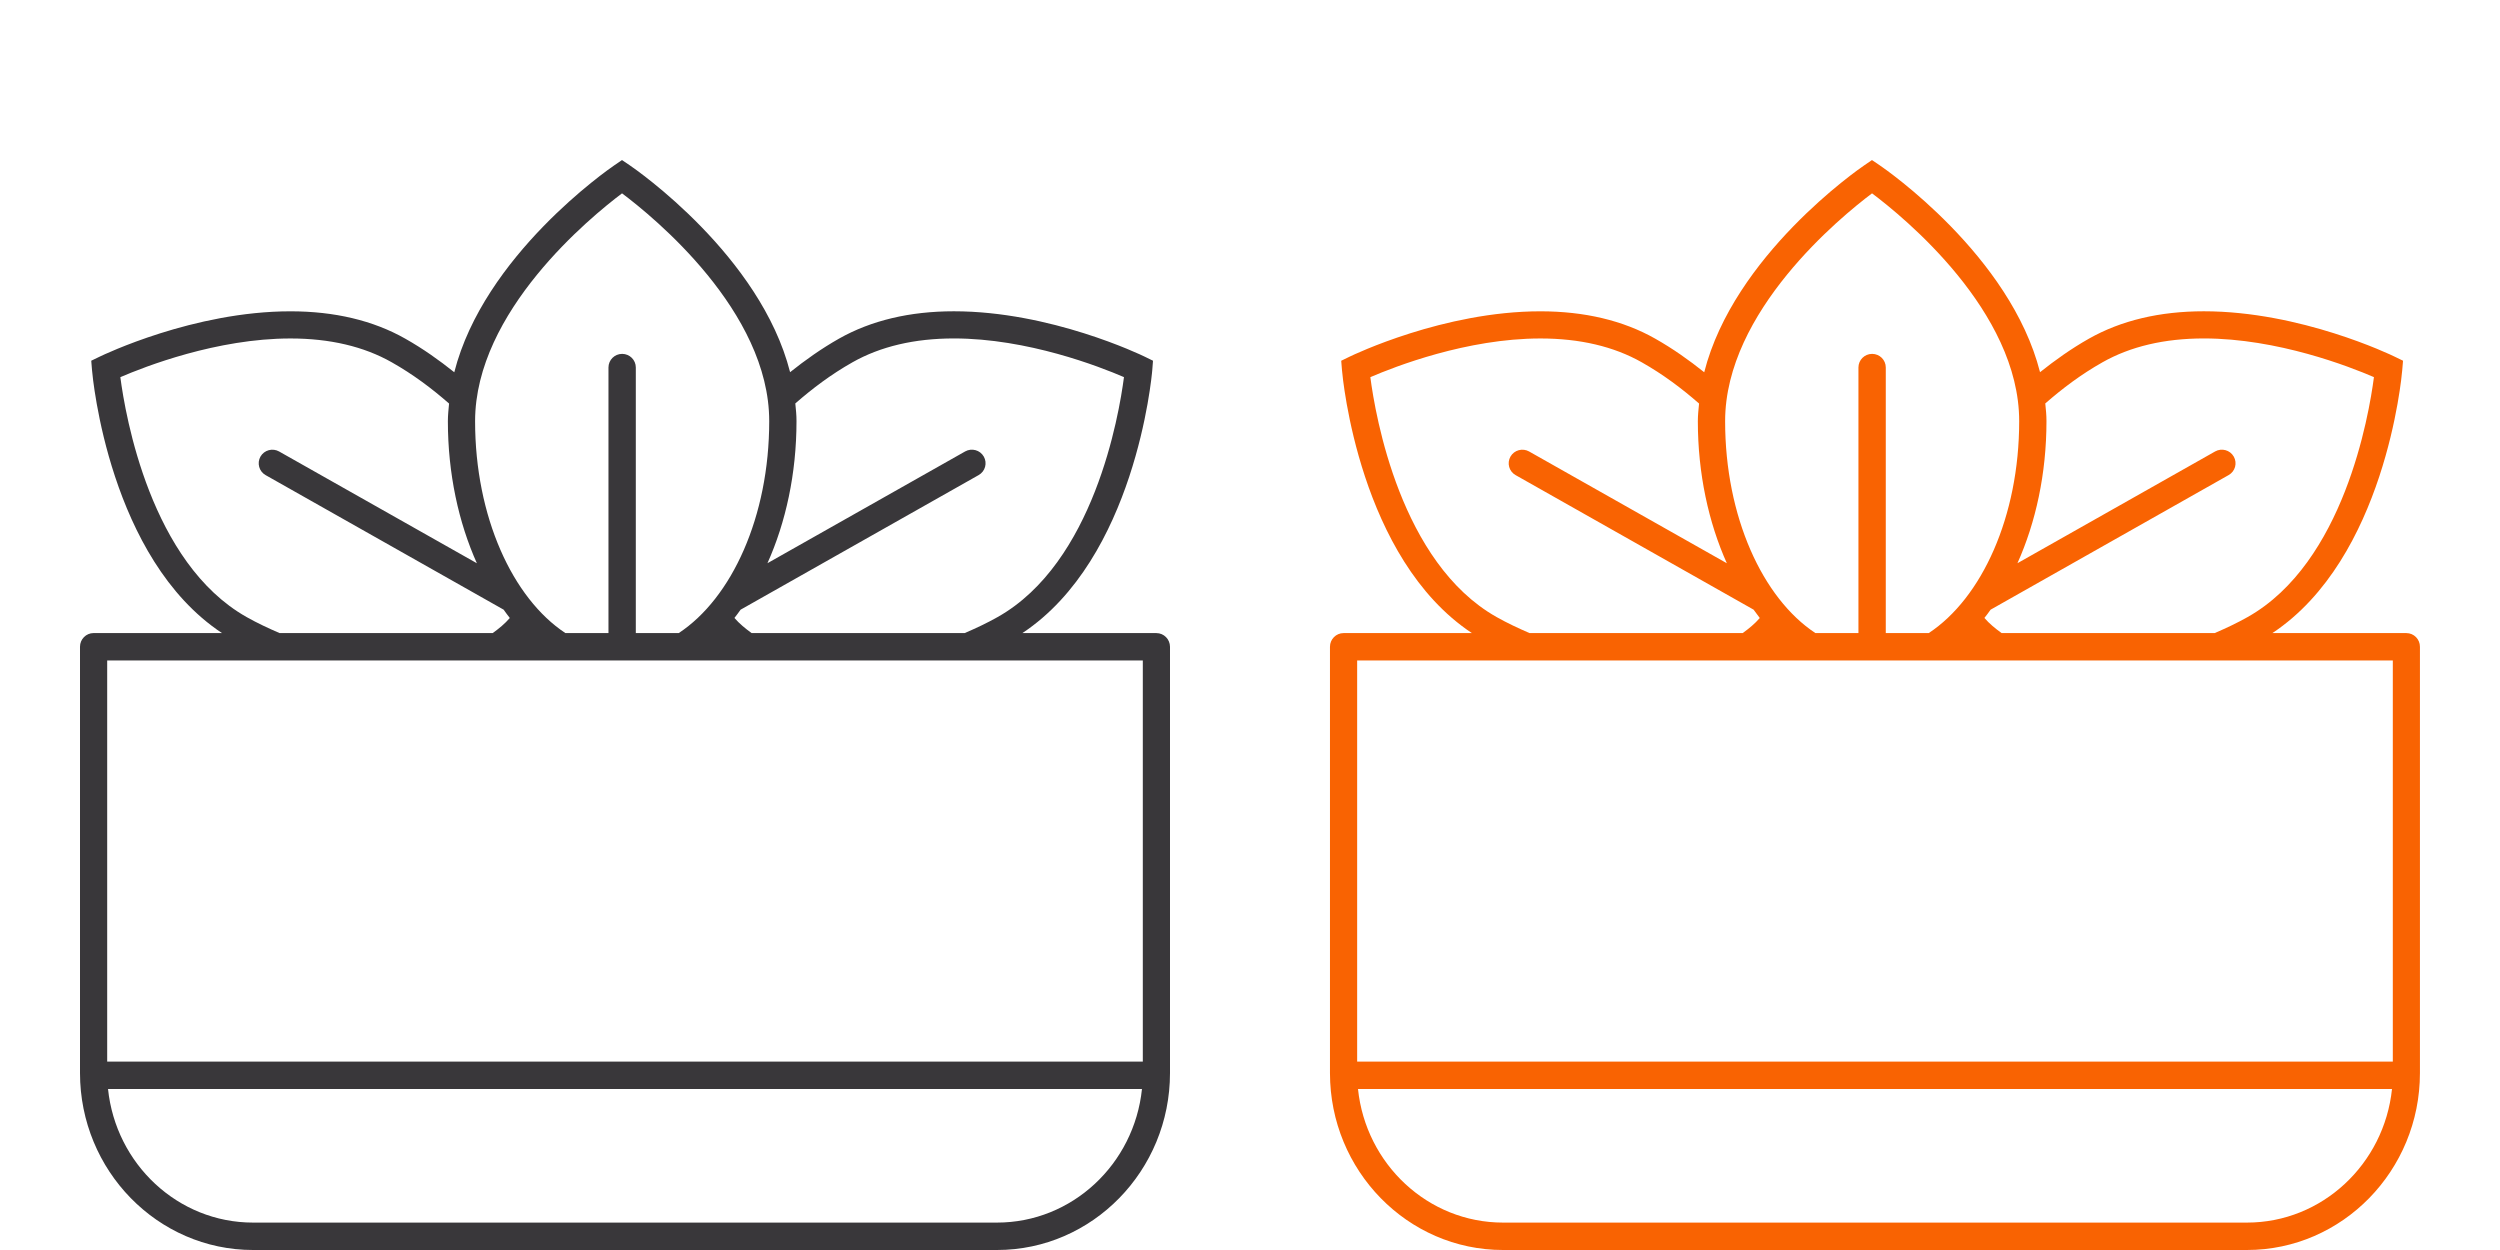 <?xml version="1.0" encoding="utf-8"?>
<!-- Generator: Adobe Illustrator 16.0.3, SVG Export Plug-In . SVG Version: 6.00 Build 0)  -->
<!DOCTYPE svg PUBLIC "-//W3C//DTD SVG 1.1//EN" "http://www.w3.org/Graphics/SVG/1.1/DTD/svg11.dtd">
<svg version="1.1" id="Capa_1" xmlns="http://www.w3.org/2000/svg" xmlns:xlink="http://www.w3.org/1999/xlink" x="0px" y="0px"
	 width="80px" height="40px" viewBox="0 0 80 40" enable-background="new 0 0 80 40" xml:space="preserve">
<g>
	<path fill="#39373A" d="M37.005,20.259h-4.289c3.6-2.386,4.137-8.167,4.157-8.42l0.023-0.296l-0.268-0.131
		c-0.121-0.059-3.013-1.451-6.104-1.451c-1.412,0-2.647,0.294-3.675,0.875c-0.568,0.322-1.084,0.689-1.566,1.074
		c-0.95-3.732-4.94-6.491-5.132-6.621l-0.247-0.167l-0.246,0.168c-0.191,0.13-4.174,2.89-5.121,6.622
		c-0.484-0.386-0.999-0.753-1.569-1.075c-1.025-0.581-2.262-0.875-3.673-0.875c-3.093,0-5.985,1.393-6.106,1.451L2.92,11.543
		l0.024,0.296c0.021,0.254,0.558,6.034,4.159,8.419H2.995c-0.24,0-0.435,0.197-0.435,0.438v13.64C2.561,37.458,5.044,40,8.097,40
		h23.807c3.053,0,5.536-2.542,5.536-5.663v-13.64C37.439,20.456,37.245,20.259,37.005,20.259z M25.45,12.91
		c0.547-0.478,1.146-0.931,1.832-1.318c0.893-0.505,1.983-0.762,3.242-0.762c2.356,0,4.663,0.901,5.443,1.238
		c-0.161,1.238-0.964,5.938-4.038,7.675c-0.345,0.195-0.7,0.361-1.058,0.515h-6.82c-0.202-0.146-0.392-0.302-0.549-0.484
		c0.067-0.084,0.132-0.174,0.197-0.264l7.617-4.307c0.211-0.118,0.284-0.385,0.165-0.593c-0.119-0.209-0.387-0.282-0.596-0.164
		l-6.327,3.577c0.586-1.305,0.93-2.868,0.93-4.547C25.489,13.284,25.468,13.098,25.45,12.91z M19.905,6.187
		c1.002,0.751,4.71,3.77,4.71,7.29c0,3.057-1.2,5.665-2.896,6.782h-1.373v-8.5c0-0.24-0.196-0.435-0.437-0.435
		c-0.242,0-0.438,0.195-0.438,0.435v8.5h-1.378c-1.692-1.117-2.89-3.725-2.89-6.782C15.205,9.962,18.905,6.939,19.905,6.187z
		 M7.888,19.744c-3.068-1.733-3.875-6.436-4.037-7.675c0.78-0.337,3.087-1.238,5.444-1.238c1.258,0,2.348,0.256,3.24,0.762
		c0.687,0.388,1.287,0.841,1.835,1.32c-0.017,0.187-0.038,0.373-0.038,0.564c0,1.68,0.343,3.243,0.928,4.547l-6.329-3.577
		c-0.209-0.118-0.477-0.045-0.596,0.164C8.217,14.82,8.29,15.086,8.5,15.204l7.616,4.305c0.065,0.09,0.13,0.182,0.198,0.267
		c-0.157,0.182-0.346,0.337-0.548,0.483H8.947C8.589,20.105,8.234,19.939,7.888,19.744z M36.57,21.135v12.837H3.43V21.135H36.57z
		 M31.903,39.123H8.097c-2.406,0-4.391-1.875-4.64-4.274h33.086C36.294,37.248,34.31,39.123,31.903,39.123z"/>
	<path fill="#F96302" d="M77.005,20.259h-4.289c3.6-2.386,4.136-8.167,4.156-8.42l0.025-0.296l-0.27-0.131
		c-0.12-0.059-3.012-1.451-6.104-1.451c-1.413,0-2.648,0.294-3.675,0.875c-0.569,0.322-1.084,0.689-1.567,1.074
		c-0.949-3.732-4.939-6.491-5.131-6.621l-0.247-0.167l-0.246,0.168c-0.192,0.13-4.175,2.89-5.122,6.622
		c-0.483-0.386-0.999-0.753-1.568-1.075c-1.025-0.581-2.263-0.875-3.674-0.875c-3.093,0-5.984,1.393-6.105,1.451l-0.269,0.131
		l0.024,0.296c0.021,0.254,0.558,6.034,4.158,8.419h-4.108c-0.239,0-0.434,0.197-0.434,0.438v13.64c0,3.121,2.482,5.663,5.536,5.663
		h23.807c3.053,0,5.536-2.542,5.536-5.663v-13.64C77.439,20.456,77.245,20.259,77.005,20.259z M65.449,12.91
		c0.548-0.478,1.146-0.931,1.833-1.318c0.892-0.505,1.982-0.762,3.242-0.762c2.356,0,4.662,0.901,5.442,1.238
		c-0.161,1.238-0.963,5.938-4.037,7.675c-0.346,0.195-0.699,0.361-1.058,0.515h-6.82c-0.203-0.146-0.393-0.302-0.55-0.484
		c0.069-0.084,0.133-0.174,0.198-0.264l7.616-4.307c0.212-0.118,0.284-0.385,0.165-0.593c-0.119-0.209-0.387-0.282-0.595-0.164
		l-6.327,3.577c0.586-1.305,0.929-2.868,0.929-4.547C65.488,13.284,65.467,13.098,65.449,12.91z M59.905,6.187
		c1.002,0.751,4.709,3.77,4.709,7.29c0,3.057-1.199,5.665-2.895,6.782h-1.374v-8.5c0-0.24-0.195-0.435-0.437-0.435
		s-0.438,0.195-0.438,0.435v8.5h-1.377c-1.691-1.117-2.889-3.725-2.889-6.782C55.205,9.962,58.904,6.939,59.905,6.187z
		 M47.888,19.744c-3.069-1.733-3.876-6.436-4.037-7.675c0.78-0.337,3.087-1.238,5.443-1.238c1.259,0,2.348,0.256,3.241,0.762
		c0.686,0.388,1.287,0.841,1.835,1.32c-0.018,0.187-0.039,0.373-0.039,0.564c0,1.68,0.343,3.243,0.928,4.547l-6.328-3.577
		c-0.209-0.118-0.477-0.045-0.596,0.164c-0.119,0.209-0.046,0.475,0.165,0.593l7.615,4.305c0.065,0.09,0.131,0.182,0.198,0.267
		c-0.156,0.182-0.346,0.337-0.548,0.483h-6.819C48.589,20.105,48.234,19.939,47.888,19.744z M76.57,21.135v12.837H43.429V21.135
		H76.57z M71.903,39.123H48.097c-2.406,0-4.391-1.875-4.641-4.274h33.088C76.293,37.248,74.309,39.123,71.903,39.123z"/>
</g>
</svg>
